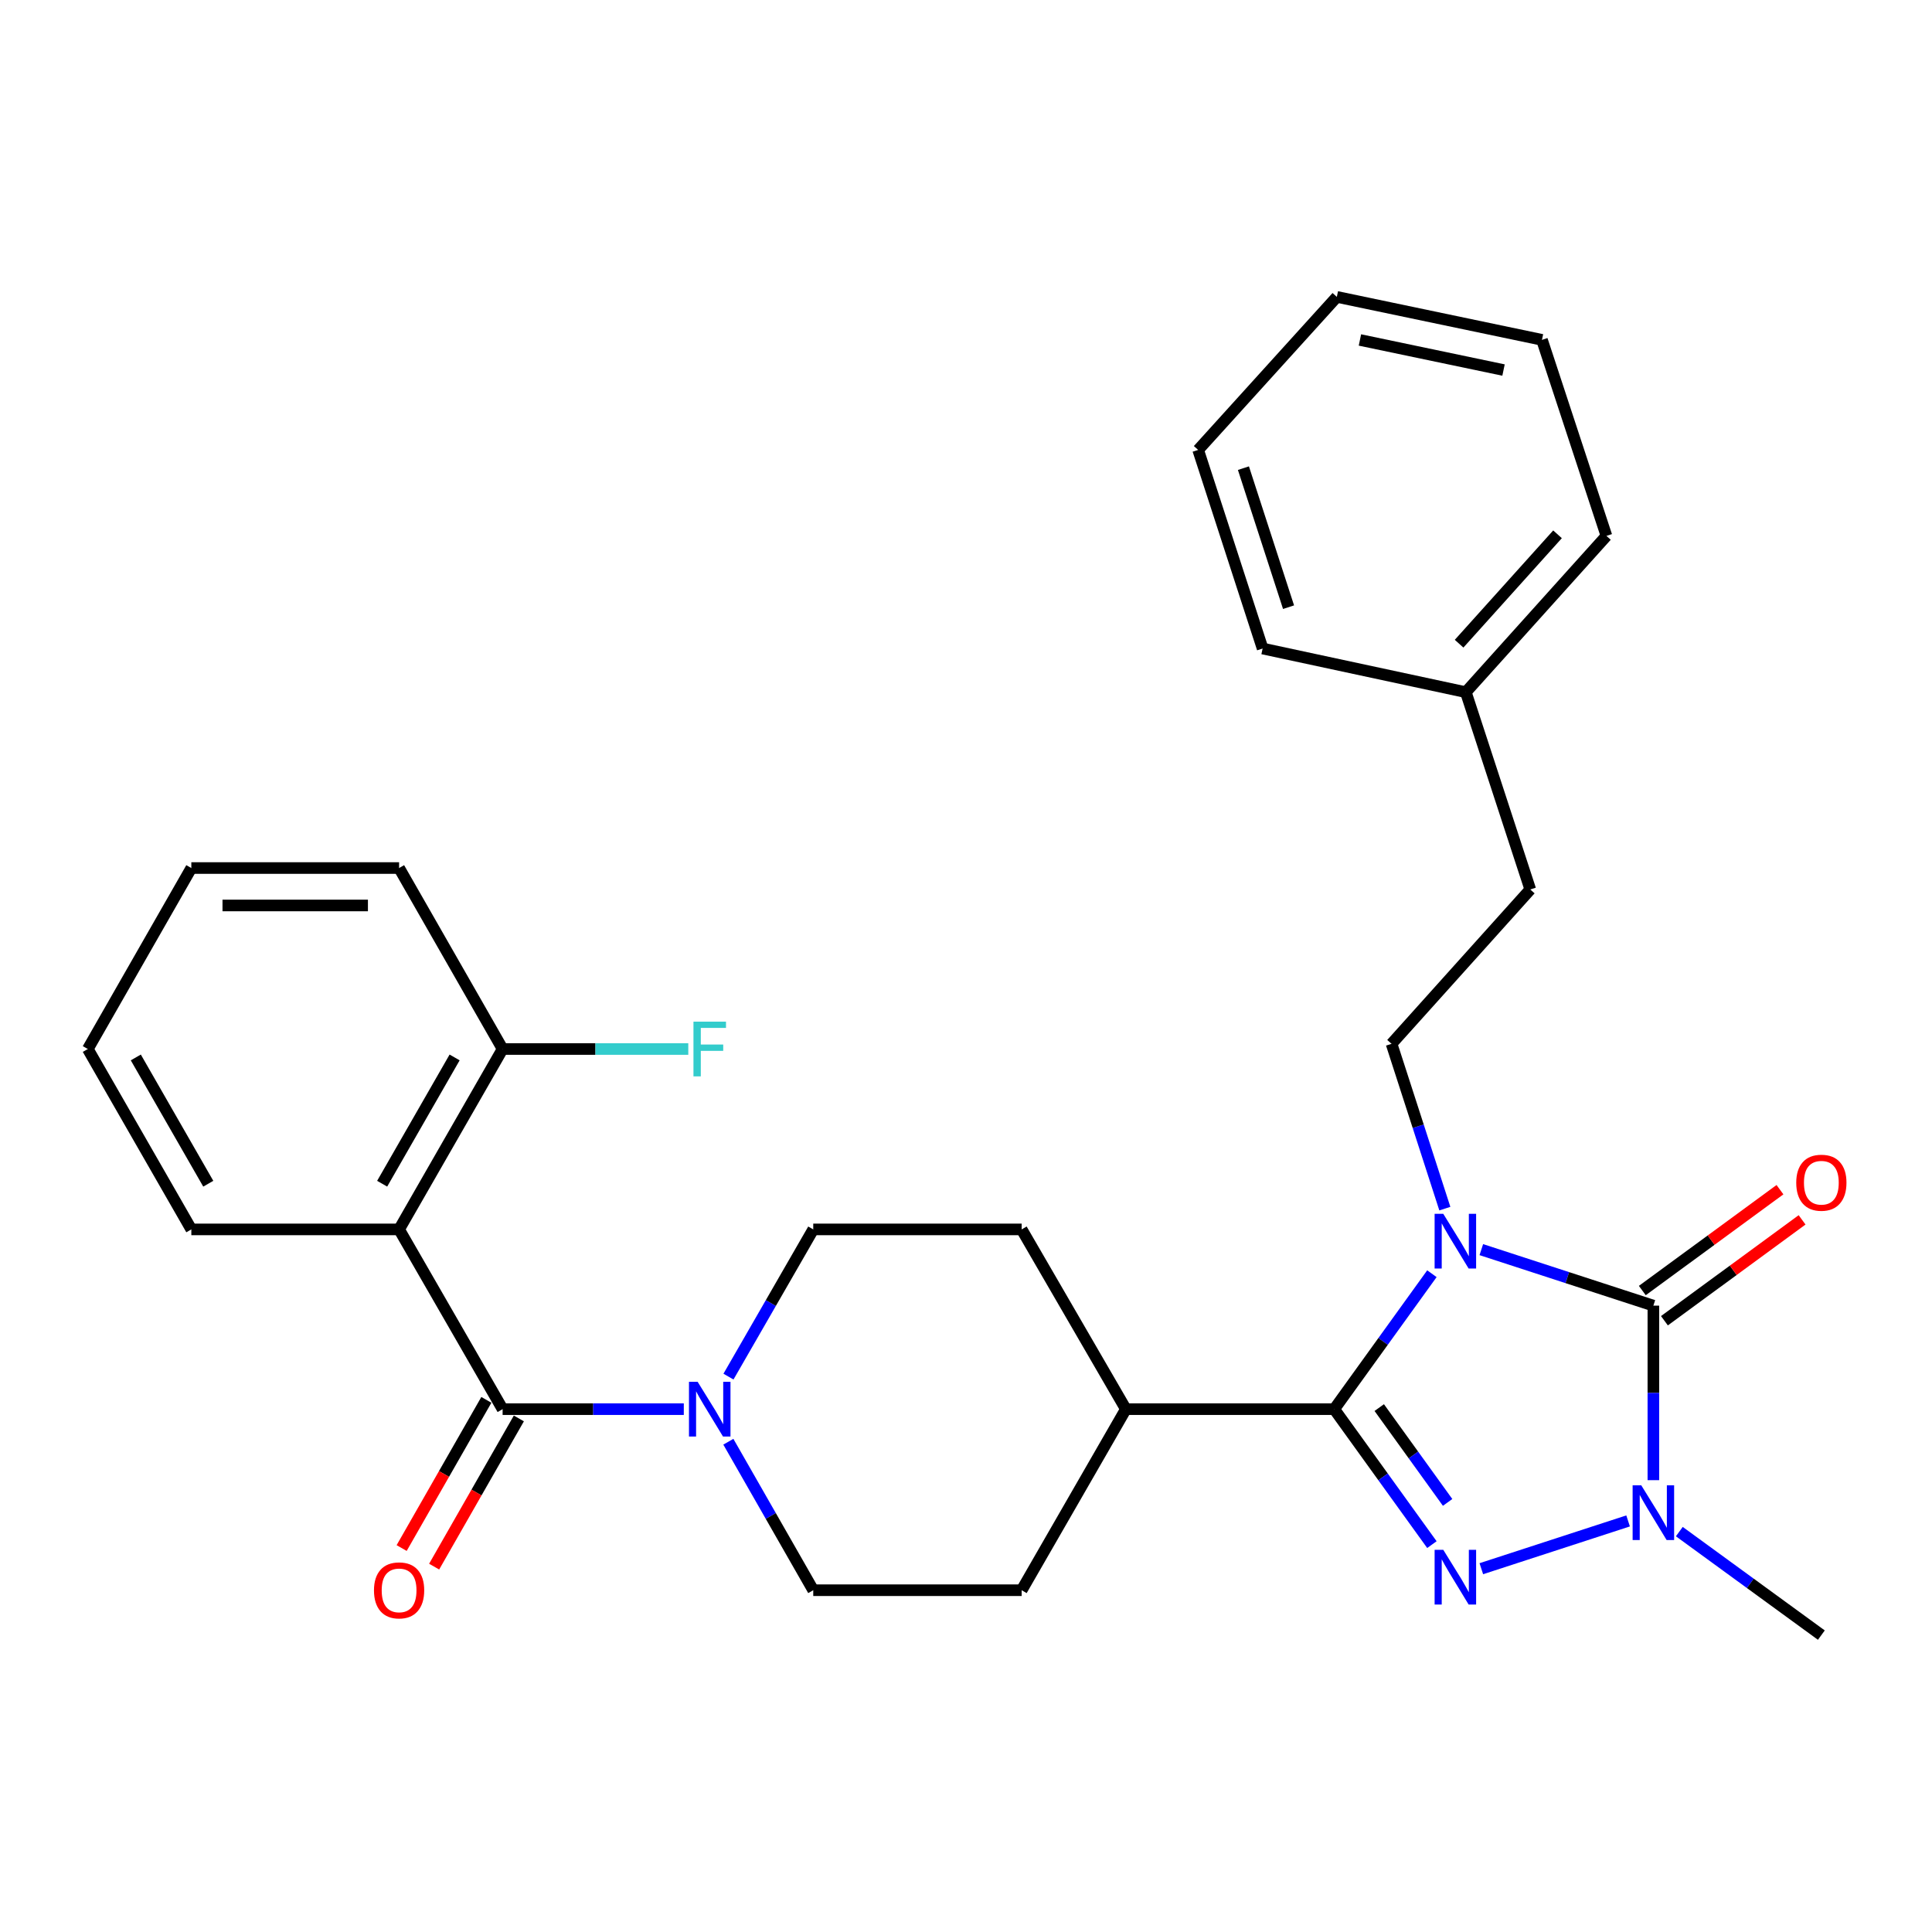 <?xml version='1.0' encoding='iso-8859-1'?>
<svg version='1.1' baseProfile='full'
              xmlns='http://www.w3.org/2000/svg'
                      xmlns:rdkit='http://www.rdkit.org/xml'
                      xmlns:xlink='http://www.w3.org/1999/xlink'
                  xml:space='preserve'
width='1000px' height='1000px' viewBox='0 0 1000 1000'>
<!-- END OF HEADER -->
<rect style='opacity:1.0;fill:#FFFFFF;stroke:none' width='1000' height='1000' x='0' y='0'> </rect>
<path class='bond-0' d='M 766.729,646.805 L 811.256,661.301' style='fill:none;fill-rule:evenodd;stroke:#0000FF;stroke-width:6px;stroke-linecap:butt;stroke-linejoin:miter;stroke-opacity:1' />
<path class='bond-0' d='M 811.256,661.301 L 855.783,675.798' style='fill:none;fill-rule:evenodd;stroke:#000000;stroke-width:6px;stroke-linecap:butt;stroke-linejoin:miter;stroke-opacity:1' />
<path class='bond-1' d='M 741.151,659.271 L 715.875,694.324' style='fill:none;fill-rule:evenodd;stroke:#0000FF;stroke-width:6px;stroke-linecap:butt;stroke-linejoin:miter;stroke-opacity:1' />
<path class='bond-1' d='M 715.875,694.324 L 690.598,729.377' style='fill:none;fill-rule:evenodd;stroke:#000000;stroke-width:6px;stroke-linecap:butt;stroke-linejoin:miter;stroke-opacity:1' />
<path class='bond-7' d='M 747.848,625.587 L 734.055,582.932' style='fill:none;fill-rule:evenodd;stroke:#0000FF;stroke-width:6px;stroke-linecap:butt;stroke-linejoin:miter;stroke-opacity:1' />
<path class='bond-7' d='M 734.055,582.932 L 720.262,540.276' style='fill:none;fill-rule:evenodd;stroke:#000000;stroke-width:6px;stroke-linecap:butt;stroke-linejoin:miter;stroke-opacity:1' />
<path class='bond-3' d='M 855.783,675.798 L 855.783,720.963' style='fill:none;fill-rule:evenodd;stroke:#000000;stroke-width:6px;stroke-linecap:butt;stroke-linejoin:miter;stroke-opacity:1' />
<path class='bond-3' d='M 855.783,720.963 L 855.783,766.129' style='fill:none;fill-rule:evenodd;stroke:#0000FF;stroke-width:6px;stroke-linecap:butt;stroke-linejoin:miter;stroke-opacity:1' />
<path class='bond-9' d='M 861.508,683.611 L 897.134,657.507' style='fill:none;fill-rule:evenodd;stroke:#000000;stroke-width:6px;stroke-linecap:butt;stroke-linejoin:miter;stroke-opacity:1' />
<path class='bond-9' d='M 897.134,657.507 L 932.76,631.403' style='fill:none;fill-rule:evenodd;stroke:#FF0000;stroke-width:6px;stroke-linecap:butt;stroke-linejoin:miter;stroke-opacity:1' />
<path class='bond-9' d='M 850.058,667.984 L 885.683,641.88' style='fill:none;fill-rule:evenodd;stroke:#000000;stroke-width:6px;stroke-linecap:butt;stroke-linejoin:miter;stroke-opacity:1' />
<path class='bond-9' d='M 885.683,641.88 L 921.309,615.775' style='fill:none;fill-rule:evenodd;stroke:#FF0000;stroke-width:6px;stroke-linecap:butt;stroke-linejoin:miter;stroke-opacity:1' />
<path class='bond-2' d='M 690.598,729.377 L 715.875,764.436' style='fill:none;fill-rule:evenodd;stroke:#000000;stroke-width:6px;stroke-linecap:butt;stroke-linejoin:miter;stroke-opacity:1' />
<path class='bond-2' d='M 715.875,764.436 L 741.153,799.494' style='fill:none;fill-rule:evenodd;stroke:#0000FF;stroke-width:6px;stroke-linecap:butt;stroke-linejoin:miter;stroke-opacity:1' />
<path class='bond-2' d='M 713.896,728.564 L 731.591,753.105' style='fill:none;fill-rule:evenodd;stroke:#000000;stroke-width:6px;stroke-linecap:butt;stroke-linejoin:miter;stroke-opacity:1' />
<path class='bond-2' d='M 731.591,753.105 L 749.285,777.646' style='fill:none;fill-rule:evenodd;stroke:#0000FF;stroke-width:6px;stroke-linecap:butt;stroke-linejoin:miter;stroke-opacity:1' />
<path class='bond-8' d='M 690.598,729.377 L 582.749,729.377' style='fill:none;fill-rule:evenodd;stroke:#000000;stroke-width:6px;stroke-linecap:butt;stroke-linejoin:miter;stroke-opacity:1' />
<path class='bond-29' d='M 766.729,811.961 L 842.702,787.227' style='fill:none;fill-rule:evenodd;stroke:#0000FF;stroke-width:6px;stroke-linecap:butt;stroke-linejoin:miter;stroke-opacity:1' />
<path class='bond-17' d='M 869.213,792.755 L 905.971,819.544' style='fill:none;fill-rule:evenodd;stroke:#0000FF;stroke-width:6px;stroke-linecap:butt;stroke-linejoin:miter;stroke-opacity:1' />
<path class='bond-17' d='M 905.971,819.544 L 942.729,846.332' style='fill:none;fill-rule:evenodd;stroke:#000000;stroke-width:6px;stroke-linecap:butt;stroke-linejoin:miter;stroke-opacity:1' />
<path class='bond-4' d='M 260.151,729.377 L 307.042,729.377' style='fill:none;fill-rule:evenodd;stroke:#000000;stroke-width:6px;stroke-linecap:butt;stroke-linejoin:miter;stroke-opacity:1' />
<path class='bond-4' d='M 307.042,729.377 L 353.934,729.377' style='fill:none;fill-rule:evenodd;stroke:#0000FF;stroke-width:6px;stroke-linecap:butt;stroke-linejoin:miter;stroke-opacity:1' />
<path class='bond-5' d='M 260.151,729.377 L 206.571,636.339' style='fill:none;fill-rule:evenodd;stroke:#000000;stroke-width:6px;stroke-linecap:butt;stroke-linejoin:miter;stroke-opacity:1' />
<path class='bond-11' d='M 251.741,724.569 L 229.816,762.918' style='fill:none;fill-rule:evenodd;stroke:#000000;stroke-width:6px;stroke-linecap:butt;stroke-linejoin:miter;stroke-opacity:1' />
<path class='bond-11' d='M 229.816,762.918 L 207.891,801.267' style='fill:none;fill-rule:evenodd;stroke:#FF0000;stroke-width:6px;stroke-linecap:butt;stroke-linejoin:miter;stroke-opacity:1' />
<path class='bond-11' d='M 268.56,734.185 L 246.635,772.534' style='fill:none;fill-rule:evenodd;stroke:#000000;stroke-width:6px;stroke-linecap:butt;stroke-linejoin:miter;stroke-opacity:1' />
<path class='bond-11' d='M 246.635,772.534 L 224.711,810.883' style='fill:none;fill-rule:evenodd;stroke:#FF0000;stroke-width:6px;stroke-linecap:butt;stroke-linejoin:miter;stroke-opacity:1' />
<path class='bond-10' d='M 206.571,636.339 L 260.151,542.967' style='fill:none;fill-rule:evenodd;stroke:#000000;stroke-width:6px;stroke-linecap:butt;stroke-linejoin:miter;stroke-opacity:1' />
<path class='bond-10' d='M 197.804,612.691 L 235.31,547.33' style='fill:none;fill-rule:evenodd;stroke:#000000;stroke-width:6px;stroke-linecap:butt;stroke-linejoin:miter;stroke-opacity:1' />
<path class='bond-19' d='M 206.571,636.339 L 99.034,636.339' style='fill:none;fill-rule:evenodd;stroke:#000000;stroke-width:6px;stroke-linecap:butt;stroke-linejoin:miter;stroke-opacity:1' />
<path class='bond-6' d='M 377.054,712.533 L 398.994,674.436' style='fill:none;fill-rule:evenodd;stroke:#0000FF;stroke-width:6px;stroke-linecap:butt;stroke-linejoin:miter;stroke-opacity:1' />
<path class='bond-6' d='M 398.994,674.436 L 420.934,636.339' style='fill:none;fill-rule:evenodd;stroke:#000000;stroke-width:6px;stroke-linecap:butt;stroke-linejoin:miter;stroke-opacity:1' />
<path class='bond-30' d='M 376.992,746.236 L 398.963,784.665' style='fill:none;fill-rule:evenodd;stroke:#0000FF;stroke-width:6px;stroke-linecap:butt;stroke-linejoin:miter;stroke-opacity:1' />
<path class='bond-30' d='M 398.963,784.665 L 420.934,823.094' style='fill:none;fill-rule:evenodd;stroke:#000000;stroke-width:6px;stroke-linecap:butt;stroke-linejoin:miter;stroke-opacity:1' />
<path class='bond-16' d='M 720.262,540.276 L 792.075,460.391' style='fill:none;fill-rule:evenodd;stroke:#000000;stroke-width:6px;stroke-linecap:butt;stroke-linejoin:miter;stroke-opacity:1' />
<path class='bond-14' d='M 582.749,729.377 L 528.804,823.094' style='fill:none;fill-rule:evenodd;stroke:#000000;stroke-width:6px;stroke-linecap:butt;stroke-linejoin:miter;stroke-opacity:1' />
<path class='bond-15' d='M 582.749,729.377 L 528.804,636.339' style='fill:none;fill-rule:evenodd;stroke:#000000;stroke-width:6px;stroke-linecap:butt;stroke-linejoin:miter;stroke-opacity:1' />
<path class='bond-18' d='M 260.151,542.967 L 308.202,542.967' style='fill:none;fill-rule:evenodd;stroke:#000000;stroke-width:6px;stroke-linecap:butt;stroke-linejoin:miter;stroke-opacity:1' />
<path class='bond-18' d='M 308.202,542.967 L 356.254,542.967' style='fill:none;fill-rule:evenodd;stroke:#33CCCC;stroke-width:6px;stroke-linecap:butt;stroke-linejoin:miter;stroke-opacity:1' />
<path class='bond-21' d='M 260.151,542.967 L 206.571,449.294' style='fill:none;fill-rule:evenodd;stroke:#000000;stroke-width:6px;stroke-linecap:butt;stroke-linejoin:miter;stroke-opacity:1' />
<path class='bond-12' d='M 420.934,823.094 L 528.804,823.094' style='fill:none;fill-rule:evenodd;stroke:#000000;stroke-width:6px;stroke-linecap:butt;stroke-linejoin:miter;stroke-opacity:1' />
<path class='bond-13' d='M 420.934,636.339 L 528.804,636.339' style='fill:none;fill-rule:evenodd;stroke:#000000;stroke-width:6px;stroke-linecap:butt;stroke-linejoin:miter;stroke-opacity:1' />
<path class='bond-20' d='M 792.075,460.391 L 758.708,358.268' style='fill:none;fill-rule:evenodd;stroke:#000000;stroke-width:6px;stroke-linecap:butt;stroke-linejoin:miter;stroke-opacity:1' />
<path class='bond-24' d='M 99.034,636.339 L 45.455,542.967' style='fill:none;fill-rule:evenodd;stroke:#000000;stroke-width:6px;stroke-linecap:butt;stroke-linejoin:miter;stroke-opacity:1' />
<path class='bond-24' d='M 107.801,612.691 L 70.295,547.33' style='fill:none;fill-rule:evenodd;stroke:#000000;stroke-width:6px;stroke-linecap:butt;stroke-linejoin:miter;stroke-opacity:1' />
<path class='bond-22' d='M 758.708,358.268 L 831.49,277.382' style='fill:none;fill-rule:evenodd;stroke:#000000;stroke-width:6px;stroke-linecap:butt;stroke-linejoin:miter;stroke-opacity:1' />
<path class='bond-22' d='M 755.224,333.176 L 806.171,276.556' style='fill:none;fill-rule:evenodd;stroke:#000000;stroke-width:6px;stroke-linecap:butt;stroke-linejoin:miter;stroke-opacity:1' />
<path class='bond-23' d='M 758.708,358.268 L 653.529,335.676' style='fill:none;fill-rule:evenodd;stroke:#000000;stroke-width:6px;stroke-linecap:butt;stroke-linejoin:miter;stroke-opacity:1' />
<path class='bond-32' d='M 206.571,449.294 L 99.034,449.294' style='fill:none;fill-rule:evenodd;stroke:#000000;stroke-width:6px;stroke-linecap:butt;stroke-linejoin:miter;stroke-opacity:1' />
<path class='bond-32' d='M 190.44,468.668 L 115.165,468.668' style='fill:none;fill-rule:evenodd;stroke:#000000;stroke-width:6px;stroke-linecap:butt;stroke-linejoin:miter;stroke-opacity:1' />
<path class='bond-27' d='M 831.49,277.382 L 798.124,175.905' style='fill:none;fill-rule:evenodd;stroke:#000000;stroke-width:6px;stroke-linecap:butt;stroke-linejoin:miter;stroke-opacity:1' />
<path class='bond-26' d='M 653.529,335.676 L 620.163,232.876' style='fill:none;fill-rule:evenodd;stroke:#000000;stroke-width:6px;stroke-linecap:butt;stroke-linejoin:miter;stroke-opacity:1' />
<path class='bond-26' d='M 666.952,314.275 L 643.595,242.315' style='fill:none;fill-rule:evenodd;stroke:#000000;stroke-width:6px;stroke-linecap:butt;stroke-linejoin:miter;stroke-opacity:1' />
<path class='bond-25' d='M 45.455,542.967 L 99.034,449.294' style='fill:none;fill-rule:evenodd;stroke:#000000;stroke-width:6px;stroke-linecap:butt;stroke-linejoin:miter;stroke-opacity:1' />
<path class='bond-28' d='M 620.163,232.876 L 691.944,153.668' style='fill:none;fill-rule:evenodd;stroke:#000000;stroke-width:6px;stroke-linecap:butt;stroke-linejoin:miter;stroke-opacity:1' />
<path class='bond-31' d='M 798.124,175.905 L 691.944,153.668' style='fill:none;fill-rule:evenodd;stroke:#000000;stroke-width:6px;stroke-linecap:butt;stroke-linejoin:miter;stroke-opacity:1' />
<path class='bond-31' d='M 778.225,191.532 L 703.899,175.966' style='fill:none;fill-rule:evenodd;stroke:#000000;stroke-width:6px;stroke-linecap:butt;stroke-linejoin:miter;stroke-opacity:1' />
<path  class='atom-0' d='M 747.035 628.271
L 756.315 643.271
Q 757.235 644.751, 758.715 647.431
Q 760.195 650.111, 760.275 650.271
L 760.275 628.271
L 764.035 628.271
L 764.035 656.591
L 760.155 656.591
L 750.195 640.191
Q 749.035 638.271, 747.795 636.071
Q 746.595 633.871, 746.235 633.191
L 746.235 656.591
L 742.555 656.591
L 742.555 628.271
L 747.035 628.271
' fill='#0000FF'/>
<path  class='atom-3' d='M 747.035 802.174
L 756.315 817.174
Q 757.235 818.654, 758.715 821.334
Q 760.195 824.014, 760.275 824.174
L 760.275 802.174
L 764.035 802.174
L 764.035 830.494
L 760.155 830.494
L 750.195 814.094
Q 749.035 812.174, 747.795 809.974
Q 746.595 807.774, 746.235 807.094
L 746.235 830.494
L 742.555 830.494
L 742.555 802.174
L 747.035 802.174
' fill='#0000FF'/>
<path  class='atom-4' d='M 849.523 768.808
L 858.803 783.808
Q 859.723 785.288, 861.203 787.968
Q 862.683 790.648, 862.763 790.808
L 862.763 768.808
L 866.523 768.808
L 866.523 797.128
L 862.643 797.128
L 852.683 780.728
Q 851.523 778.808, 850.283 776.608
Q 849.083 774.408, 848.723 773.728
L 848.723 797.128
L 845.043 797.128
L 845.043 768.808
L 849.523 768.808
' fill='#0000FF'/>
<path  class='atom-7' d='M 361.094 715.217
L 370.374 730.217
Q 371.294 731.697, 372.774 734.377
Q 374.254 737.057, 374.334 737.217
L 374.334 715.217
L 378.094 715.217
L 378.094 743.537
L 374.214 743.537
L 364.254 727.137
Q 363.094 725.217, 361.854 723.017
Q 360.654 720.817, 360.294 720.137
L 360.294 743.537
L 356.614 743.537
L 356.614 715.217
L 361.094 715.217
' fill='#0000FF'/>
<path  class='atom-10' d='M 929.729 612.169
Q 929.729 605.369, 933.089 601.569
Q 936.449 597.769, 942.729 597.769
Q 949.009 597.769, 952.369 601.569
Q 955.729 605.369, 955.729 612.169
Q 955.729 619.049, 952.329 622.969
Q 948.929 626.849, 942.729 626.849
Q 936.489 626.849, 933.089 622.969
Q 929.729 619.089, 929.729 612.169
M 942.729 623.649
Q 947.049 623.649, 949.369 620.769
Q 951.729 617.849, 951.729 612.169
Q 951.729 606.609, 949.369 603.809
Q 947.049 600.969, 942.729 600.969
Q 938.409 600.969, 936.049 603.769
Q 933.729 606.569, 933.729 612.169
Q 933.729 617.889, 936.049 620.769
Q 938.409 623.649, 942.729 623.649
' fill='#FF0000'/>
<path  class='atom-12' d='M 193.571 823.174
Q 193.571 816.374, 196.931 812.574
Q 200.291 808.774, 206.571 808.774
Q 212.851 808.774, 216.211 812.574
Q 219.571 816.374, 219.571 823.174
Q 219.571 830.054, 216.171 833.974
Q 212.771 837.854, 206.571 837.854
Q 200.331 837.854, 196.931 833.974
Q 193.571 830.094, 193.571 823.174
M 206.571 834.654
Q 210.891 834.654, 213.211 831.774
Q 215.571 828.854, 215.571 823.174
Q 215.571 817.614, 213.211 814.814
Q 210.891 811.974, 206.571 811.974
Q 202.251 811.974, 199.891 814.774
Q 197.571 817.574, 197.571 823.174
Q 197.571 828.894, 199.891 831.774
Q 202.251 834.654, 206.571 834.654
' fill='#FF0000'/>
<path  class='atom-19' d='M 358.934 528.807
L 375.774 528.807
L 375.774 532.047
L 362.734 532.047
L 362.734 540.647
L 374.334 540.647
L 374.334 543.927
L 362.734 543.927
L 362.734 557.127
L 358.934 557.127
L 358.934 528.807
' fill='#33CCCC'/>
</svg>
